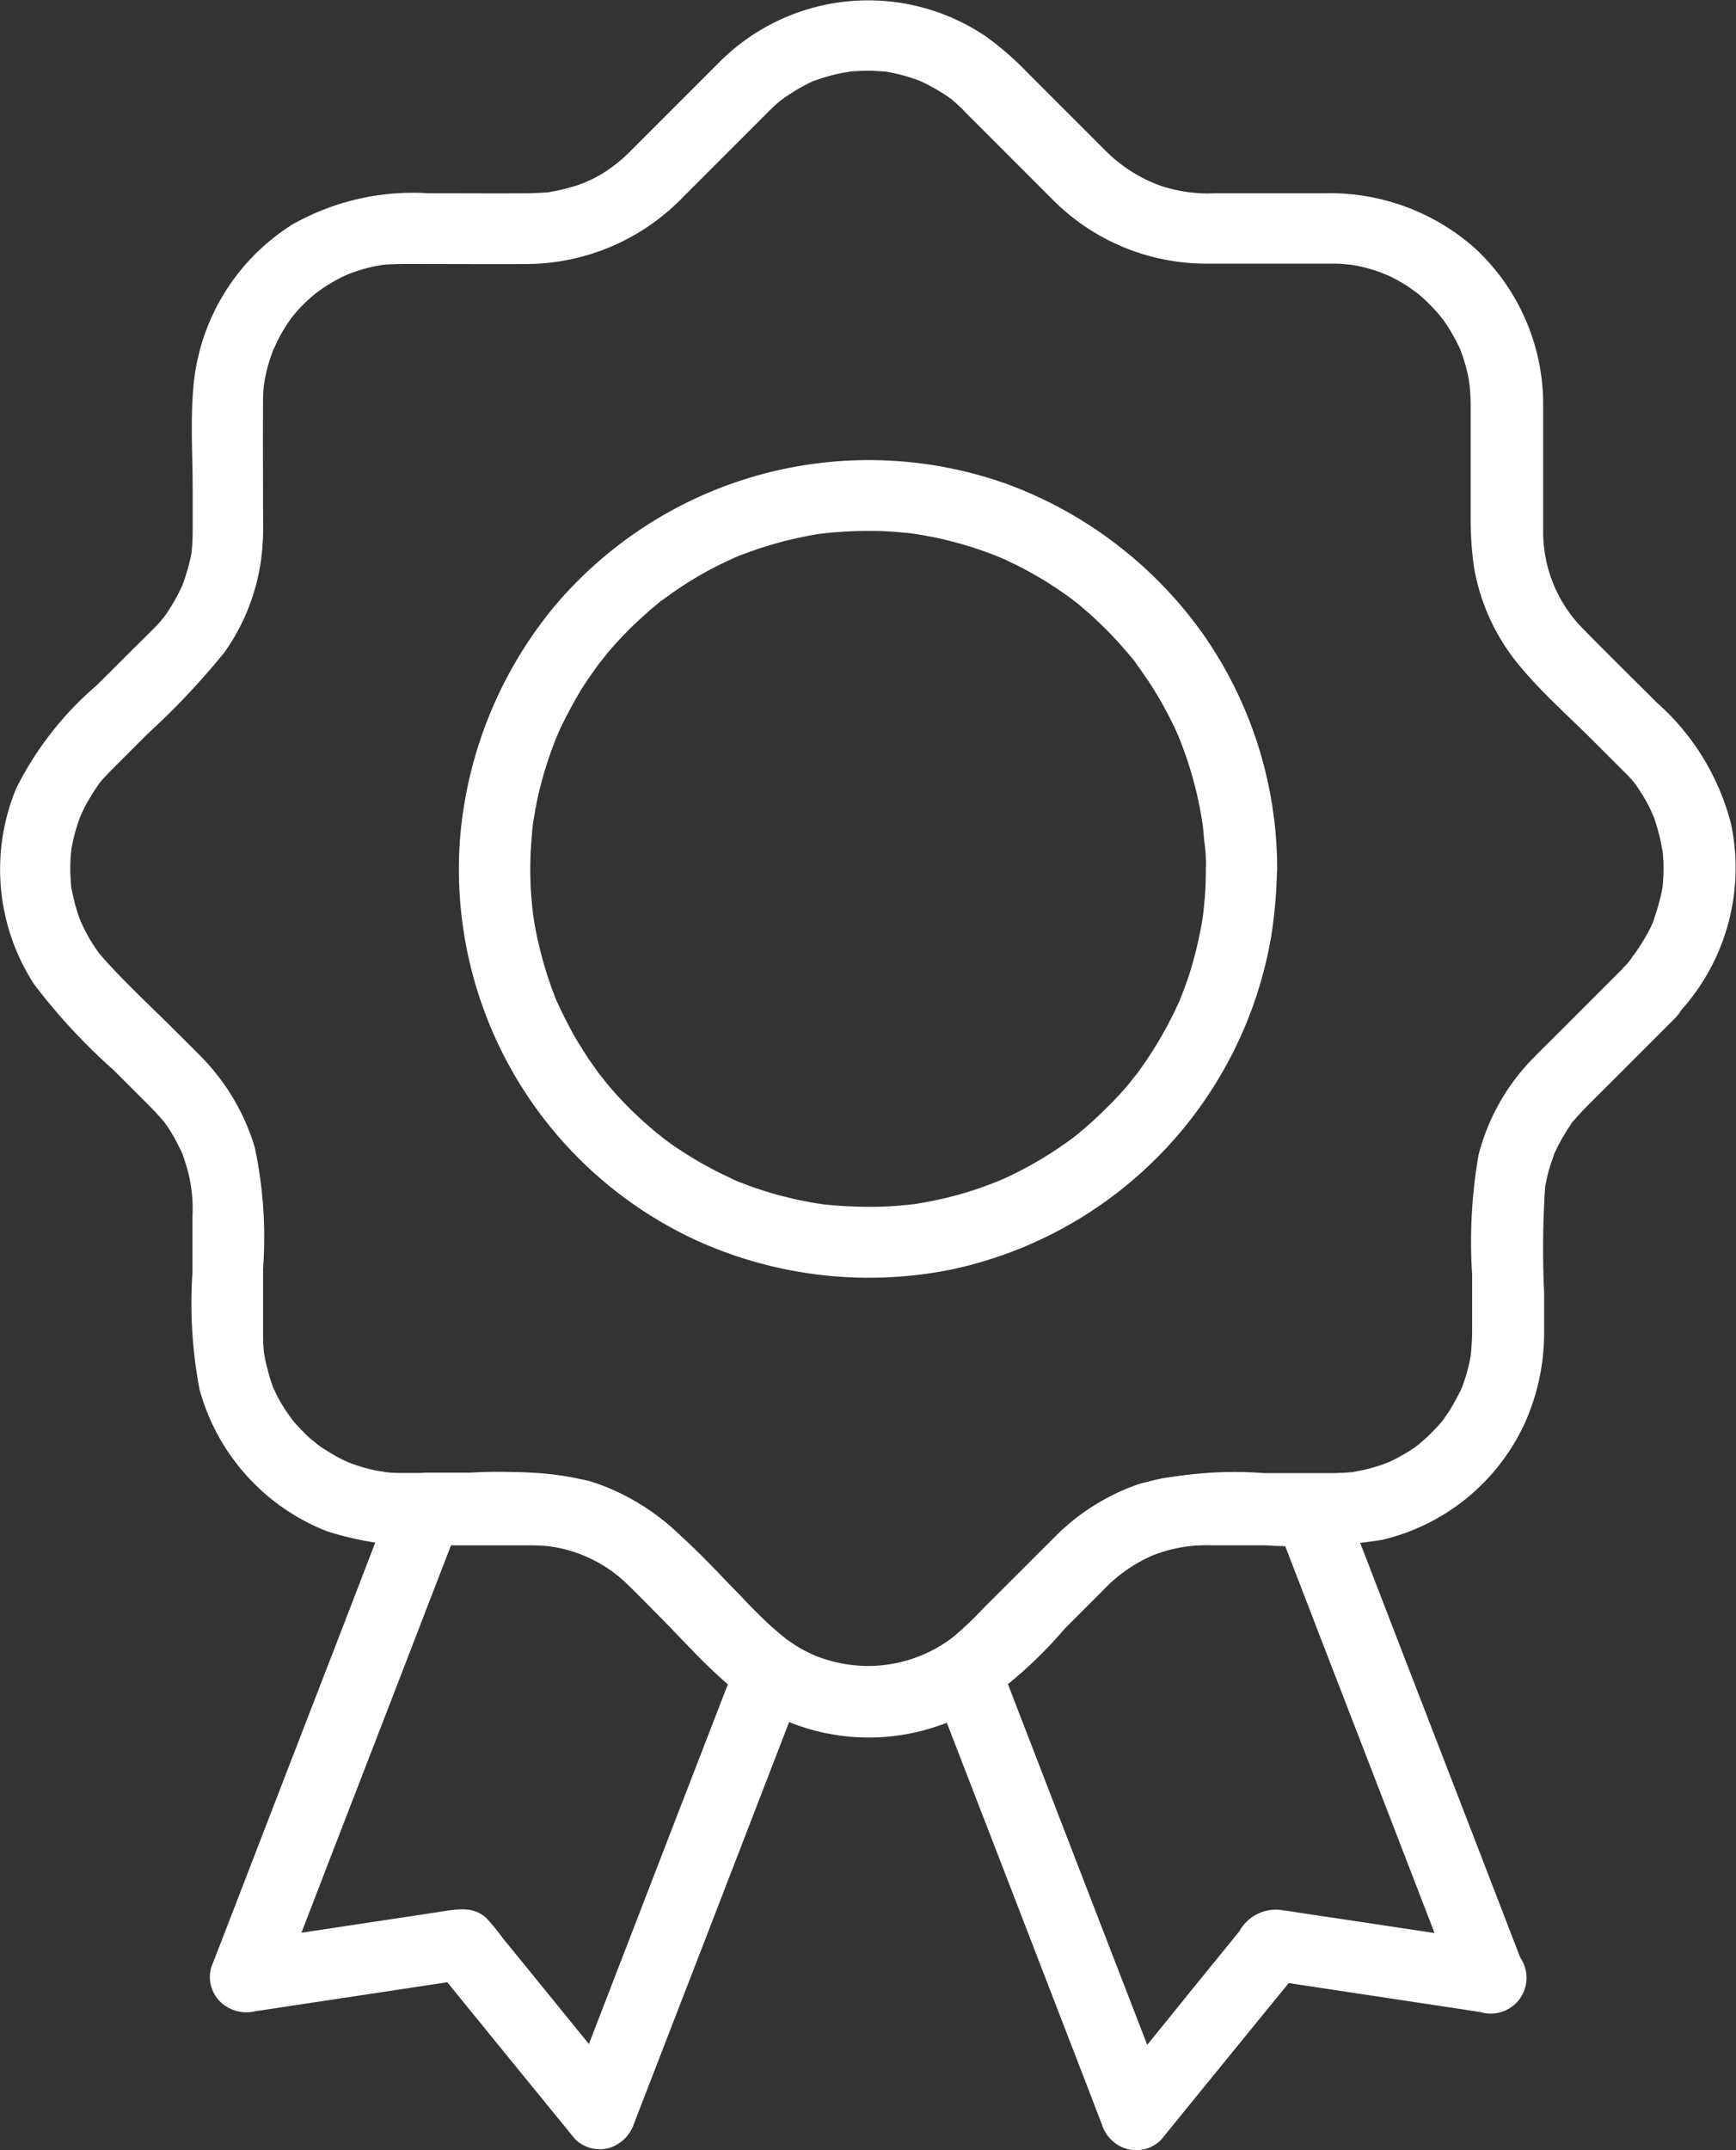 <svg xmlns="http://www.w3.org/2000/svg" width="51.695" height="64" viewBox="0 0 51.695 64">
  <rect x="0" y="0" width="51.695" height="64" fill="#333333" stroke="none"/>
  <g id="Group_10227" data-name="Group 10227" transform="translate(-150.006 -32.478)">
    <path id="Path_54673" data-name="Path 54673" d="M277.956,150.512c0,.283-.007.558-.028.841-.014.148-.028.29-.042.438-.007.043-.028.212,0,.007-.014.1-.028.191-.042.29a12.184,12.184,0,0,1-.382,1.576c-.085.255-.177.5-.276.749-.064.156.064-.141,0,.007-.028.071-.064.141-.1.212-.056.127-.12.255-.184.375a11.221,11.221,0,0,1-.841,1.392c-.071.1-.141.2-.219.3.127-.17-.113.134-.148.184-.177.212-.36.417-.558.615s-.368.367-.565.544c-.092.085-.184.163-.276.24l-.141.12c-.014.014-.255.2-.078.064a11.469,11.469,0,0,1-1.357.884c-.233.127-.467.247-.707.36-.057.028-.368.155-.177.078l-.438.17a10.509,10.509,0,0,1-1.6.445c-.127.028-.254.049-.382.071-.078.014-.163.028-.24.035.043-.007.205-.021-.007,0-.29.028-.587.057-.876.064a13.274,13.274,0,0,1-1.675-.064c-.311-.028.134.021-.057-.007-.064-.007-.127-.021-.191-.028-.141-.021-.283-.05-.424-.078-.283-.056-.558-.127-.834-.2q-.36-.106-.721-.233c-.12-.042-.233-.092-.353-.134-.283-.106.12.056-.049-.021-.071-.028-.141-.064-.212-.1a11.35,11.35,0,0,1-1.463-.813,7.15,7.15,0,0,1-.6-.431c.163.12-.1-.078-.148-.12-.12-.1-.233-.2-.346-.3a10.79,10.79,0,0,1-1.117-1.159c-.035-.049-.276-.353-.148-.184-.078-.1-.149-.2-.219-.3-.162-.226-.311-.459-.459-.7s-.262-.459-.382-.693c-.057-.113-.113-.226-.163-.332-.035-.071-.064-.141-.1-.212-.085-.184.021.064-.021-.049a11.354,11.354,0,0,1-.5-1.576c-.064-.262-.12-.53-.162-.8-.007-.064-.021-.127-.028-.191-.028-.17.021.162,0-.007s-.035-.325-.049-.488a10.807,10.807,0,0,1,.007-1.725c.007-.127.021-.262.035-.389.021-.212.007-.049,0-.007.007-.064.021-.127.028-.191.049-.3.106-.6.177-.891a11.953,11.953,0,0,1,.509-1.569c-.078.191.049-.113.078-.177.049-.113.106-.226.163-.339.127-.247.261-.495.4-.735s.3-.474.46-.7c.071-.1.141-.2.219-.3-.127.17.134-.163.177-.219a10.9,10.9,0,0,1,1.089-1.124c.106-.092.2-.184.311-.269l.141-.12c.021-.021.177-.141.078-.057-.12.092.12-.092.113-.085l.148-.106c.127-.092.254-.177.382-.262a10.582,10.582,0,0,1,1.385-.763c.057-.028.113-.05.17-.078.276-.127-.12.049.05-.021.113-.049.233-.092.353-.134.269-.1.537-.184.806-.261s.523-.134.785-.191c.127-.028.255-.049.375-.071a1.765,1.765,0,0,1,.191-.028c.254-.042-.134.014.106-.014a12.764,12.764,0,0,1,1.725-.064q.414.021.827.064c.043.007.212.028.007,0,.064.007.127.021.191.028l.474.085a11.425,11.425,0,0,1,1.6.452c.134.049.261.1.4.155-.205-.085.134.057.177.078.254.12.5.24.749.382q.329.18.636.382c.12.078.233.155.346.233l.148.106c.028.021.247.184.148.113s.05.042.078.057c.049.042.1.078.141.12.106.092.212.177.311.269.2.184.4.375.594.58.17.177.332.36.495.551.049.057.1.12.148.177.021.021.141.177.056.078s.042.057.057.078c.042.064.092.127.134.191a10.878,10.878,0,0,1,.862,1.435c.056.113.113.226.162.339.021.043.163.375.078.177.106.261.2.523.29.8a11.25,11.25,0,0,1,.4,1.668c.007.064.021.127.028.191-.007-.042-.021-.2,0,.007.014.127.028.261.035.389a5,5,0,0,1,.057.869,1.06,1.06,0,0,0,2.12,0,12.187,12.187,0,0,0-2.234-7.026,12.444,12.444,0,0,0-5.8-4.425,12.242,12.242,0,0,0-13.508,3.661,12.413,12.413,0,0,0-2.792,6.906,12.164,12.164,0,0,0,7.047,11.946,12.425,12.425,0,0,0,7.563.869,12.241,12.241,0,0,0,9.549-9.938,14.4,14.4,0,0,0,.17-1.993,1.073,1.073,0,0,0-1.06-1.06,1.087,1.087,0,0,0-1.06,1.06Z" transform="translate(-92.043 -92.176)" fill="#fff"/>
    <path id="Path_54674" data-name="Path 54674" d="M198.382,61.255l-1.993,1.993c-.233.233-.474.466-.707.707a6.369,6.369,0,0,0-1.647,2.9,15.062,15.062,0,0,0-.191,3.57v1.548c0,.141,0,.276-.007.417-.007.1-.014.2-.021.29,0,.014-.021.177,0,.049s-.014.064-.014.1a4.991,4.991,0,0,1-.156.643c-.028.092-.056.177-.092.269-.007.028-.085.212-.035.092s-.014.028-.021.042c-.1.191-.2.382-.311.565-.057.092-.12.177-.184.269s.014-.021.028-.028l-.085.106a5.21,5.21,0,0,1-.474.495c-.071.064-.141.12-.205.184-.014.007-.134.1-.035.028s-.057.035-.078.057a5.458,5.458,0,0,1-.551.332c-.085.042-.163.085-.247.12-.149.071.148-.057,0,0-.042.014-.085.035-.127.049a4.893,4.893,0,0,1-.629.184l-.325.064c-.127.021.028-.007.043-.007-.049.007-.1.007-.141.014-.149.014-.3.014-.452.021h-2.071a11.556,11.556,0,0,0-3.69.311,6.49,6.49,0,0,0-2.5,1.541l-.891.891L179.3,80.34a10.975,10.975,0,0,1-.884.848,4.172,4.172,0,0,1-2.735.877,4.332,4.332,0,0,1-1.392-.3,4.488,4.488,0,0,1-1.173-.735c-1.753-1.59-3.188-3.767-5.57-4.46a13.132,13.132,0,0,0-3.647-.247h-1.909c-.1,0-.2,0-.3-.007-.05,0-.346-.028-.247-.021s-.148-.028-.191-.035c-.127-.021-.247-.057-.368-.085a5.608,5.608,0,0,1-.58-.2c.184.078-.071-.035-.127-.064-.1-.049-.191-.1-.283-.155l-.276-.17c-.035-.021-.233-.163-.155-.106s-.141-.12-.177-.148a3.024,3.024,0,0,1-.269-.255c-.064-.064-.127-.134-.191-.2-.035-.035-.212-.255-.148-.177s-.085-.12-.106-.155c-.071-.1-.134-.2-.2-.311a2.778,2.778,0,0,1-.134-.248c-.028-.056-.141-.311-.064-.127a4.012,4.012,0,0,1-.2-.622c-.028-.106-.056-.212-.078-.325-.007-.042-.05-.3-.035-.191s0-.035,0-.049a1.726,1.726,0,0,1-.014-.191c-.007-.1-.007-.2-.007-.3V70.246a12.879,12.879,0,0,0-.247-3.612,6.485,6.485,0,0,0-1.59-2.693c-.269-.276-.544-.544-.813-.813-.686-.686-1.407-1.35-2.057-2.071-.035-.035-.226-.269-.127-.141-.064-.078-.12-.163-.177-.247a4.649,4.649,0,0,1-.346-.608c-.028-.056-.057-.12-.085-.177.007.021.057.141.014.028-.035-.092-.071-.184-.1-.276a6.21,6.21,0,0,1-.177-.714c-.035-.2,0,.106-.014-.106l-.021-.339a5.465,5.465,0,0,1,.028-.679c.014-.127-.007.021-.007.042.007-.049.014-.1.021-.141.021-.113.042-.226.071-.332a5.5,5.5,0,0,1,.212-.657c-.064.17.049-.106.078-.155.042-.092.092-.177.141-.261s.12-.2.184-.3l.085-.127c.007-.014.127-.17.071-.1.057-.071.269-.3.41-.438l1-1a22.075,22.075,0,0,0,2.3-2.439,6.215,6.215,0,0,0,1.131-3.2c.028-.4.014-.792.014-1.187,0-1-.007-2.007,0-3.011,0-.106,0-.212.007-.318,0-.05.028-.346.021-.247-.014.12.007-.035.007-.049.014-.064.021-.127.035-.191a4.627,4.627,0,0,1,.162-.594c.035-.106.071-.2.113-.3-.078.2.064-.12.085-.17a5.452,5.452,0,0,1,.3-.516c.021-.035.163-.233.106-.155s.021-.028.028-.035c.049-.057.1-.12.148-.177a4.691,4.691,0,0,1,.424-.417c.071-.064.141-.12.212-.177-.162.127.106-.071.156-.106a5.467,5.467,0,0,1,.516-.3c.056-.028.318-.141.127-.064.1-.042.2-.078.3-.113a5.2,5.2,0,0,1,.594-.163c.043-.007.339-.057.233-.042s.035,0,.049,0c.078-.007.163-.014.24-.014.354-.014.714-.007,1.067-.007,1,0,1.993.007,2.983,0a6.523,6.523,0,0,0,4.616-2.015l2.3-2.3.219-.219c.064-.064.127-.12.191-.184.035-.035.212-.184.17-.148a6.733,6.733,0,0,1,.565-.368c.085-.05.177-.092.261-.141.042-.021.092-.042.134-.064.156-.071-.141.05.021-.007a6.44,6.44,0,0,1,.657-.2c.092-.021.191-.042.29-.057.028-.007.233-.035.1-.021s.042,0,.049-.007c.226-.014.452-.028.679-.021l.339.021c.127.014-.021-.007-.042-.007l.141.021a5.351,5.351,0,0,1,.664.163c.106.035.219.071.325.113-.17-.064.106.049.155.078a6.464,6.464,0,0,1,.608.354c.042.028.226.162.177.127s.163.141.2.184a2.072,2.072,0,0,1,.177.177l.325.325,2.269,2.269a6.451,6.451,0,0,0,4.58,1.916h3.739c.1,0,.2,0,.3.007.064.007.417.042.2.014a4.647,4.647,0,0,1,.608.127c.092.028.184.05.269.085a1.044,1.044,0,0,1,.134.05s.255.106.134.049c-.092-.042.127.064.17.085.1.05.191.1.283.155s.156.092.233.149c.042.028.318.233.155.106a4.7,4.7,0,0,1,.445.4c.078.078.148.155.219.233.042.042.247.311.12.141a4.691,4.691,0,0,1,.325.5,2.8,2.8,0,0,1,.134.247l.064.127c.134.262-.035-.113.021.042a5.54,5.54,0,0,1,.191.58c.021.092.049.184.064.276.014.056.056.41.035.191.021.226.035.452.035.679v3.181a10.637,10.637,0,0,0,.092,1.569,6.2,6.2,0,0,0,1.435,3.061c.643.763,1.414,1.442,2.121,2.149l.869.869c.071.071.134.134.2.2.035.035.184.212.149.17-.064-.078.035.05.042.057.049.071.1.141.141.212a4.449,4.449,0,0,1,.318.565c.021.049.113.269.05.106a3.342,3.342,0,0,1,.127.375,4.853,4.853,0,0,1,.148.615c.007.028.035.233.021.1s0,.043.007.049c.007.1.014.191.021.29a5.433,5.433,0,0,1-.021.679c-.014.2.021-.1-.014.106-.021.113-.042.226-.071.332-.049.2-.12.41-.184.608s.042-.064-.042.113c-.049.106-.1.212-.156.311-.106.191-.226.375-.346.551-.106.148.035-.028-.085.106a1.361,1.361,0,0,1-.254.318,1.06,1.06,0,1,0,1.5,1.5,6.342,6.342,0,0,0,1.682-5.768,7.21,7.21,0,0,0-2.219-3.612c-.721-.721-1.442-1.428-2.156-2.156a4.1,4.1,0,0,1-1.216-2.983v-3.7a6.337,6.337,0,0,0-2.029-4.672,6.516,6.516,0,0,0-4.46-1.64H186.2a4.417,4.417,0,0,1-1.682-.24,4.483,4.483,0,0,1-1.626-1.06l-2.311-2.311a8.857,8.857,0,0,0-1.265-1.089,6.259,6.259,0,0,0-7.924.834l-2.608,2.608a4.5,4.5,0,0,1-.615.523,3.721,3.721,0,0,1-1.279.587c-.106.028-.219.057-.332.078l-.226.042c.028-.007.127-.014,0,0-.177.014-.353.021-.53.028-1.011.007-2.029,0-3.046,0a7.3,7.3,0,0,0-4.036.926,6.348,6.348,0,0,0-2.955,4.842c-.092,1.018-.021,2.064-.021,3.082v1.209c0,.141-.007.276-.014.417-.007.057-.007.113-.014.17.014-.149-.007.035-.007.056a4.408,4.408,0,0,1-.1.438c-.028.106-.064.219-.1.325-.021.071-.049.141-.078.212.007-.021.05-.106,0,.007a5.466,5.466,0,0,1-.41.742,2.648,2.648,0,0,1-.36.452,1.638,1.638,0,0,1-.155.155c-.113.12-.233.233-.354.353-.431.424-.855.855-1.286,1.279a9.786,9.786,0,0,0-2.375,3.046,6.288,6.288,0,0,0,.523,5.824,17.623,17.623,0,0,0,2.368,2.559l1.053,1.053c.155.155.3.311.445.481.12.141-.064-.1.042.056.035.049.064.092.1.141.071.113.141.219.2.339.056.1.106.2.155.3a1.122,1.122,0,0,1,.106.269,4.378,4.378,0,0,1,.254,1.718v1.668a13.743,13.743,0,0,0,.212,3.492,6.323,6.323,0,0,0,3.8,4.22,9.557,9.557,0,0,0,3.633.417h2.432c.134,0,.269.007.4.014.056.007.113.007.17.014-.148-.014.085.014.113.021a4.118,4.118,0,0,1,2.248,1.166c.276.269.544.544.813.813.742.742,1.449,1.555,2.255,2.22a6.343,6.343,0,0,0,7.033.735,13.035,13.035,0,0,0,2.863-2.5l1.131-1.131a4.488,4.488,0,0,1,1.491-1.053,4.353,4.353,0,0,1,1.767-.3h1.583a15.951,15.951,0,0,0,3.485-.163,6.255,6.255,0,0,0,4.241-3.464,6.545,6.545,0,0,0,.58-2.644V70.96a28.908,28.908,0,0,1,.028-3.131c-.014.149.007-.035.007-.056.014-.057.021-.113.035-.17a3.812,3.812,0,0,1,.1-.382c.028-.106.071-.212.106-.318.064-.2.042-.106.021-.064.028-.071.064-.134.092-.2a5.926,5.926,0,0,1,.4-.679c.085-.134.007-.028.113-.148s.2-.226.311-.339c.24-.247.488-.488.728-.728l1.972-1.972a1.08,1.08,0,0,0,0-1.5,1.1,1.1,0,0,0-1.527-.014Z" transform="translate(0 0)" fill="#fff"/>
    <path id="Path_54675" data-name="Path 54675" d="M213.943,377.3c-.573,1.477-1.145,2.962-1.718,4.439l-2.735,7.083c-.212.544-.417,1.089-.629,1.633l1.774-.466c-1.216-1.491-2.431-2.99-3.647-4.481a6.959,6.959,0,0,0-.459-.565c-.41-.424-.961-.283-1.463-.212-1.1.17-2.205.332-3.3.5-.9.134-1.8.276-2.7.41l1.308,1.308c.608-1.569,1.209-3.138,1.817-4.708q1.453-3.753,2.9-7.507c.226-.58.445-1.152.671-1.732-.339.261-.679.516-1.025.777h3.082c.113,0,.233.007.346.014l.226.021c-.17-.021.134.028.163.028a3.948,3.948,0,0,1,1.8.792c-.092-.071.2.17.226.2.056.056.113.113.17.163l.149.148,1.583,1.583a14.335,14.335,0,0,0,1.944,1.76,1.06,1.06,0,1,0,1.067-1.831,11.325,11.325,0,0,1-1.421-1.336l-1.654-1.654a6.77,6.77,0,0,0-2.813-1.753,9.084,9.084,0,0,0-2.658-.262h-2.227a1.113,1.113,0,0,0-1.025.778c-.608,1.569-1.209,3.138-1.817,4.708q-1.453,3.753-2.9,7.507c-.226.58-.445,1.152-.672,1.732a1.038,1.038,0,0,0,.276,1.032,1.123,1.123,0,0,0,1.032.276l5.619-.848.82-.127-1.032-.276q1.792,2.205,3.584,4.4c.177.212.346.424.523.643a1.05,1.05,0,0,0,1.032.276,1.13,1.13,0,0,0,.742-.742c.572-1.477,1.145-2.962,1.718-4.439l2.735-7.083c.212-.544.417-1.089.629-1.633a1.071,1.071,0,0,0-.742-1.308,1.1,1.1,0,0,0-1.294.749Z" transform="translate(-42.01 -295.338)" fill="#fff"/>
    <path id="Path_54676" data-name="Path 54676" d="M381.125,385.833c-1.9-.29-3.81-.58-5.711-.862-.24-.035-.481-.078-.721-.106a1.23,1.23,0,0,0-1.308.615c-.7.862-1.407,1.725-2.106,2.594-.573.707-1.145,1.414-1.725,2.114l1.774.466c-.573-1.477-1.145-2.962-1.718-4.439l-2.735-7.083c-.212-.544-.417-1.089-.629-1.633-.163.4-.325.8-.488,1.195a12.609,12.609,0,0,0,1.718-1.534l1.668-1.668c.155-.155.3-.311.467-.459a2.913,2.913,0,0,1,.65-.474,3.246,3.246,0,0,1,.827-.375q.244-.074.488-.127c.092-.021.184-.035.276-.049-.049.007-.163.014.056,0,.17-.014.346-.021.516-.021h3.032c-.339-.262-.679-.516-1.025-.778.608,1.569,1.209,3.138,1.817,4.708q1.453,3.753,2.9,7.507c.226.58.445,1.152.671,1.732a1.092,1.092,0,0,0,1.308.742,1.076,1.076,0,0,0,.742-1.308c-.608-1.569-1.209-3.138-1.817-4.708q-1.453-3.753-2.9-7.507c-.226-.58-.445-1.152-.672-1.732a1.1,1.1,0,0,0-1.025-.777h-1.894a12.264,12.264,0,0,0-2.5.141,6.353,6.353,0,0,0-3.2,1.774c-.509.5-1.011,1.011-1.513,1.513a13.8,13.8,0,0,1-1.661,1.576,1.083,1.083,0,0,0-.488,1.195c.573,1.477,1.145,2.962,1.718,4.439l2.735,7.083c.212.544.417,1.089.629,1.633a1.1,1.1,0,0,0,.742.742,1.038,1.038,0,0,0,1.032-.276q1.792-2.205,3.584-4.4c.177-.212.346-.424.523-.643l-1.032.276,5.619.848.82.127a1.065,1.065,0,1,0,.551-2.057Z" transform="translate(-186.468 -295.52)" fill="#fff"/>
  </g>
</svg>
